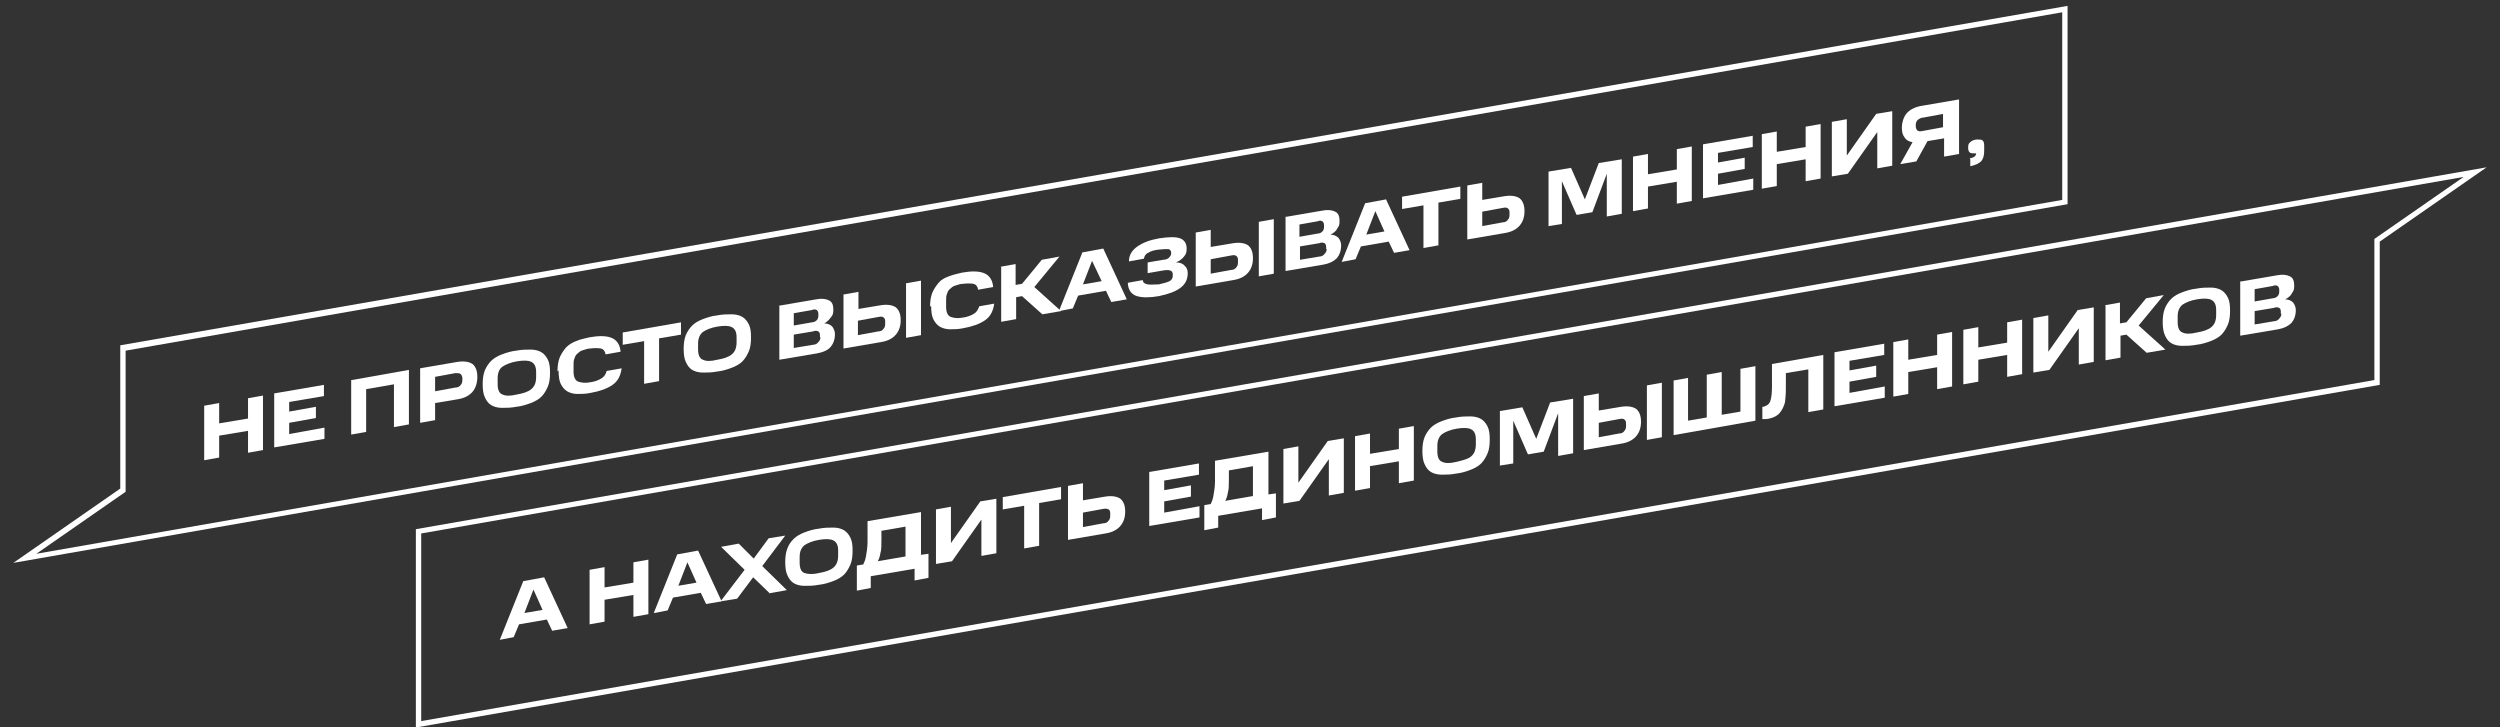 <?xml version="1.0" encoding="UTF-8"?> <svg xmlns="http://www.w3.org/2000/svg" id="_Слой_1" data-name="Слой 1" version="1.2" viewBox="0 0 467.7 136.1"><rect x="0" y="0" width="467.7" height="136.1" fill="#333333" stroke="none"/><g><g><path d="M38.2,75.9l2.8-.5v3.8l5.4-.9v-3.8l2.8-.5v10.2l-2.8.5v-4.1l-5.4.9v4.1l-2.8.5v-10.2Z" fill="#fff" stroke-width="0"></path><path d="M51.3,73.6l9.3-1.6v2.1l-6.5,1.1v1.8l5-.9v2.1l-5,.9v2.1l6.6-1.2v2.1l-9.4,1.6v-10.2Z" fill="#fff" stroke-width="0"></path><path d="M65.8,71.1l10.7-1.9v10.2l-2.8.5v-8l-5.2.9v8l-2.8.5v-10.2Z" fill="#fff" stroke-width="0"></path><path d="M78.6,68.9l7-1.2c1.3-.2,2.2,0,2.8.4.6.5.9,1.3.9,2.4s-.3,2.1-.9,2.8c-.6.7-1.5,1.2-2.8,1.4l-4.2.7v3.2l-2.8.5v-10.2ZM86.5,71.2v-.4c0-.3-.1-.6-.3-.8-.2-.2-.5-.2-1-.2l-3.8.7v2.7l3.8-.7c.5,0,.8-.2,1-.5.2-.2.3-.5.3-.9Z" fill="#fff" stroke-width="0"></path><path d="M90.3,71.9c0-1,.1-1.8.4-2.6.3-.7.7-1.3,1.2-1.8.5-.5,1.2-.9,2-1.2.8-.3,1.7-.6,2.7-.7,1-.2,1.9-.2,2.7-.2s1.5.2,2,.5.9.8,1.2,1.4c.3.6.4,1.4.4,2.4s-.1,1.9-.4,2.6c-.3.7-.7,1.4-1.2,1.9s-1.2.9-2,1.2c-.8.3-1.7.6-2.7.7-1,.2-1.9.2-2.7.2-.8,0-1.5-.2-2-.5-.5-.3-.9-.8-1.2-1.5-.3-.6-.4-1.5-.4-2.5ZM100.3,70.7v-1.1c0-1-.3-1.6-.9-1.9-.6-.3-1.5-.3-2.7-.1-1.2.2-2.1.6-2.7,1s-.9,1.2-.9,2.2v1.1c0,1,.3,1.7.9,1.9.6.3,1.5.3,2.7,0,1.2-.2,2.1-.5,2.7-1,.6-.5.9-1.2.9-2.3Z" fill="#fff" stroke-width="0"></path><path d="M104.3,69.5c0-1,.1-1.8.4-2.6.3-.7.7-1.3,1.2-1.9.5-.5,1.1-.9,1.9-1.2.7-.3,1.6-.5,2.5-.7,1.7-.3,3.1-.3,4.1.1,1,.4,1.6,1.3,1.7,2.6l-2.8.5c-.1-.6-.4-1-.9-1.1-.5-.1-1.2-.1-2,0-.5,0-.9.2-1.3.3-.4.1-.7.3-1,.6-.3.2-.5.5-.6.9-.2.4-.2.8-.2,1.3v1.2c0,1,.3,1.7.9,1.9.6.2,1.3.3,2.3.1.8-.1,1.5-.4,2-.7.5-.3.8-.7,1-1.4l2.8-.5c-.2,1.4-.7,2.4-1.7,3.1-1,.7-2.4,1.2-4.1,1.5-.9.2-1.8.2-2.5.2-.7,0-1.4-.2-1.9-.5s-.9-.8-1.2-1.4c-.3-.6-.4-1.5-.4-2.5Z" fill="#fff" stroke-width="0"></path><path d="M120.6,63.8l-4.1.7v-2.3l10.9-1.9v2.3l-4.1.7v8l-2.8.5v-8Z" fill="#fff" stroke-width="0"></path><path d="M127.9,65.3c0-1,.1-1.8.4-2.6.3-.7.7-1.3,1.2-1.8.5-.5,1.2-.9,2-1.2.8-.3,1.7-.6,2.7-.7,1-.2,1.9-.2,2.7-.2s1.5.2,2,.5.9.8,1.2,1.4c.3.6.4,1.4.4,2.4s-.1,1.9-.4,2.6c-.3.7-.7,1.4-1.2,1.9s-1.2.9-2,1.2c-.8.3-1.7.6-2.7.7-1,.2-1.9.2-2.7.2-.8,0-1.5-.2-2-.5-.5-.3-.9-.8-1.2-1.5-.3-.6-.4-1.5-.4-2.5ZM137.8,64.2v-1.1c0-1-.3-1.6-.9-1.9-.6-.3-1.5-.3-2.7-.1-1.2.2-2.1.6-2.7,1-.6.5-.9,1.2-.9,2.2v1.1c0,1,.3,1.7.9,1.9.6.3,1.5.3,2.7,0,1.2-.2,2.1-.5,2.7-1,.6-.5.9-1.2.9-2.3Z" fill="#fff" stroke-width="0"></path><path d="M145.7,57.2l7-1.2c1-.2,1.8-.1,2.4.2s.8.9.8,1.7-.1,1-.4,1.4-.7.9-1.3,1.2c.7,0,1.2.3,1.5.6.3.4.5.9.5,1.4,0,1-.3,1.8-.8,2.4s-1.4,1-2.5,1.2l-7.1,1.2v-10.2ZM153.1,59v-.3c0-.3-.1-.5-.3-.7-.2-.1-.5-.2-.9,0l-3.4.6v2.3l3.4-.6c.4,0,.7-.2.9-.4.2-.2.3-.5.3-.8ZM153.4,63.1v-.4c0-.3-.1-.6-.3-.7-.2-.1-.6-.2-1,0l-3.6.6v2.5l3.6-.6c.4,0,.8-.2,1-.5.2-.2.4-.5.4-.9Z" fill="#fff" stroke-width="0"></path><path d="M157.8,55.1l2.8-.5v3.2l4.2-.7c1.3-.2,2.2,0,2.8.4.6.5.9,1.3.9,2.4s-.3,2-.9,2.7c-.6.7-1.5,1.2-2.8,1.4l-7,1.2v-10.2ZM165.6,60.6v-.5c0-.3-.1-.6-.3-.7-.2-.2-.5-.2-1-.1l-3.8.7v2.7l3.8-.7c.5,0,.8-.2,1-.5.2-.2.3-.5.3-.9ZM169.5,53l2.8-.5v10.2l-2.8.5v-10.2Z" fill="#fff" stroke-width="0"></path><path d="M174,57.4c0-1,.1-1.8.4-2.6.3-.7.7-1.3,1.2-1.9s1.1-.9,1.9-1.2,1.6-.5,2.5-.7c1.7-.3,3.1-.3,4.1.1,1,.4,1.6,1.3,1.7,2.6l-2.8.5c-.1-.6-.4-1-.9-1.1-.5-.1-1.2-.1-2,0-.5,0-.9.2-1.3.3-.4.1-.7.3-1,.6-.3.2-.5.5-.6.9-.2.4-.2.8-.2,1.3v1.2c0,1,.3,1.7.9,1.9.6.2,1.3.3,2.3.1.8-.1,1.5-.4,2-.7.5-.3.8-.8,1-1.4l2.8-.5c-.2,1.4-.7,2.4-1.7,3.1s-2.4,1.2-4.1,1.5c-.9.2-1.8.2-2.5.2-.7,0-1.4-.2-1.9-.5-.5-.3-.9-.8-1.2-1.4-.3-.6-.4-1.5-.4-2.5Z" fill="#fff" stroke-width="0"></path><path d="M187.2,49.9l2.8-.5v3.9l1.2-.2,3.7-4.5,3.3-.6-4.7,5.7,5,4.5-3.5.6-3.8-3.4-1.1.2v4.1l-2.8.5v-10.2Z" fill="#fff" stroke-width="0"></path><path d="M202.6,47.2l3.8-.7,4.4,9.5-2.9.5-1-2.1-5.2.9-1,2.4-2.6.5,4.4-11ZM202.6,53.2l3.5-.6-1.8-3.8-1.7,4.4Z" fill="#fff" stroke-width="0"></path><path d="M211,52.9l2.8-.5c0,.5.4.7.9.8s1.2,0,2.1,0c.9-.2,1.6-.4,2-.6.4-.2.6-.6.6-1v-.3c0-.4-.2-.6-.5-.7-.3-.1-.7-.1-1.3,0l-2.9.5v-2l2.9-.5c.5,0,.9-.2,1.1-.4s.4-.5.4-.7v-.2c0-.4-.2-.6-.5-.7-.4,0-1,0-1.9.1-.8.1-1.5.3-1.9.6-.5.2-.7.6-.8,1.1l-2.8.5c0-1.2.6-2.1,1.6-2.8,1-.7,2.3-1.2,4-1.5,1.9-.3,3.2-.3,4,0,.8.3,1.2,1,1.2,1.9s-.2,1.1-.5,1.5c-.3.4-.8.8-1.5,1.1.7,0,1.3.2,1.6.6.4.3.6.8.6,1.4,0,1.1-.4,2-1.3,2.7-.9.7-2.2,1.2-4.1,1.6-1.7.3-3.1.3-4.1,0-1-.3-1.6-1.1-1.7-2.3Z" fill="#fff" stroke-width="0"></path><path d="M223.7,43.5l2.8-.5v3.2l4.2-.7c1.3-.2,2.2,0,2.8.4.6.5.9,1.3.9,2.4s-.3,2-.9,2.7c-.6.7-1.5,1.2-2.8,1.4l-7,1.2v-10.2ZM231.6,49.1v-.5c0-.3-.1-.6-.3-.7-.2-.2-.5-.2-1-.1l-3.8.7v2.7l3.8-.7c.5,0,.8-.2,1-.5.2-.2.3-.5.3-.9ZM235.5,41.5l2.8-.5v10.2l-2.8.5v-10.2Z" fill="#fff" stroke-width="0"></path><path d="M240.4,40.6l7-1.2c1-.2,1.8-.1,2.4.2.6.3.8.9.8,1.7s-.1,1-.4,1.4c-.2.5-.7.9-1.3,1.2.7,0,1.2.3,1.5.6.3.4.5.9.5,1.4,0,1-.3,1.8-.8,2.4-.6.6-1.4,1-2.5,1.2l-7.1,1.2v-10.2ZM247.7,42.4v-.3c0-.3-.1-.5-.3-.7-.2-.1-.5-.2-.9,0l-3.4.6v2.3l3.4-.6c.4,0,.7-.2.9-.4.2-.2.3-.5.3-.8ZM248.1,46.6v-.4c0-.3-.1-.6-.3-.7-.2-.1-.6-.2-1,0l-3.6.6v2.5l3.6-.6c.4,0,.8-.2,1-.5.2-.2.4-.5.4-.9Z" fill="#fff" stroke-width="0"></path><path d="M255.5,38l3.8-.7,4.4,9.5-2.9.5-1-2.1-5.2.9-1,2.4-2.6.5,4.4-11ZM255.5,43.9l3.5-.6-1.7-3.8-1.7,4.4Z" fill="#fff" stroke-width="0"></path><path d="M266.4,38.4l-4.1.7v-2.3l10.9-1.9v2.3l-4.1.7v8l-2.8.5v-8Z" fill="#fff" stroke-width="0"></path><path d="M274.5,34.7l2.8-.5v3.2l4.2-.7c1.3-.2,2.2,0,2.8.4.6.5.9,1.3.9,2.4s-.3,2-.9,2.7c-.6.7-1.5,1.2-2.8,1.4l-7,1.2v-10.2ZM282.4,40.2v-.5c0-.3-.1-.6-.3-.7-.2-.2-.5-.2-1-.1l-3.8.7v2.7l3.8-.7c.5,0,.8-.2,1-.5.2-.2.3-.5.3-.9Z" fill="#fff" stroke-width="0"></path><path d="M294.9,40.1l-2.7-6.2v8l-2.5.4v-10.2l4.2-.7,2.6,5.9,2.6-6.8,4.3-.7v10.2l-2.8.5v-8l-2.7,7.2-2.9.5Z" fill="#fff" stroke-width="0"></path><path d="M305.5,29.3l2.8-.5v3.8l5.4-.9v-3.8l2.8-.5v10.2l-2.8.5v-4.1l-5.4.9v4.1l-2.8.5v-10.2Z" fill="#fff" stroke-width="0"></path><path d="M318.6,27l9.3-1.6v2.1l-6.5,1.1v1.8l5-.9v2.1l-5,.9v2.1l6.6-1.2v2.1l-9.4,1.6v-10.2Z" fill="#fff" stroke-width="0"></path><path d="M329.6,25.1l2.8-.5v3.8l5.4-.9v-3.8l2.8-.5v10.2l-2.8.5v-4.1l-5.4.9v4.1l-2.8.5v-10.2Z" fill="#fff" stroke-width="0"></path><path d="M351.2,24.7l-5.5,7.8-3,.5v-10.2l2.8-.5v6.8l5.5-7.8,3-.5v10.2l-2.8.5v-6.8Z" fill="#fff" stroke-width="0"></path><path d="M363.6,25.9l-3,.5-2.1,3.8-3,.5,2.3-4.1c-.7-.1-1.2-.4-1.5-.9-.4-.5-.5-1.1-.5-1.9s.3-1.9.9-2.6c.6-.7,1.6-1.2,2.8-1.4l7-1.2v10.2l-2.8.5v-3.5ZM363.6,21.3l-3.8.7c-.4,0-.7.2-1,.4-.2.2-.4.5-.4.9v.3c0,.3.1.6.3.8.2.2.6.2,1,.1l3.8-.7v-2.5Z" fill="#fff" stroke-width="0"></path><path d="M368.5,29.6c.4,0,.7-.2.9-.3.2-.2.3-.4.3-.6h0c0-.1,0,0,0,0-.5,0-.8,0-1.1-.1-.3-.2-.4-.5-.4-1s.1-.8.4-1c.3-.3.6-.4,1.1-.5.5,0,.9,0,1.1.1.3.2.4.5.4,1v1.1c0,.8-.2,1.5-.6,1.9-.4.4-1.1.7-2,.9v-1.3Z" fill="#fff" stroke-width="0"></path></g><path d="M2.5,105.3l20-13.9v-26.8L386.8,1.1v37.1L2.5,105.3ZM23.5,65.6v26.4l-16.7,11.6L385.8,37.4V2.3L23.5,65.6Z" fill="#fff" stroke-width="0"></path></g><g><g><path d="M98,108.7l3.8-.7,4.4,9.5-2.9.5-1-2.1-5.2.9-1,2.4-2.6.5,4.4-11ZM98,114.7l3.5-.6-1.7-3.8-1.7,4.4Z" fill="#fff" stroke-width="0"></path><path d="M110.3,106.6l2.8-.5v3.8l5.4-.9v-3.8l2.8-.5v10.2l-2.8.5v-4.1l-5.4.9v4.1l-2.8.5v-10.2Z" fill="#fff" stroke-width="0"></path><path d="M126.8,103.7l3.8-.7,4.4,9.5-2.9.5-1-2.1-5.2.9-1,2.4-2.6.5,4.4-11ZM126.8,109.6l3.5-.6-1.7-3.8-1.7,4.4Z" fill="#fff" stroke-width="0"></path><path d="M143.9,110.9l-3-2.9-3,4-3.1.5,4.5-5.9-4.4-4.3,3.3-.6,2.8,2.8,2.8-3.8,3.1-.5-4.3,5.7,4.6,4.5-3.3.6Z" fill="#fff" stroke-width="0"></path><path d="M146.9,105.2c0-1,.1-1.8.4-2.6s.7-1.3,1.2-1.8,1.2-.9,2-1.2c.8-.3,1.7-.6,2.7-.7,1-.2,1.9-.2,2.7-.2.8,0,1.5.2,2,.5.5.3.9.8,1.2,1.4.3.6.4,1.4.4,2.4s-.1,1.9-.4,2.6-.7,1.4-1.2,1.9c-.5.5-1.2.9-2,1.2-.8.3-1.7.6-2.7.7-1,.2-1.9.2-2.7.2-.8,0-1.5-.2-2-.5s-.9-.8-1.2-1.5c-.3-.6-.4-1.5-.4-2.5ZM156.8,104.1v-1.1c0-1-.3-1.6-.9-1.9-.6-.3-1.5-.3-2.7-.1-1.2.2-2.1.6-2.7,1-.6.5-.9,1.2-.9,2.2v1.1c0,1,.3,1.7.9,1.9s1.5.3,2.7,0c1.2-.2,2.1-.5,2.7-1s.9-1.2.9-2.3Z" fill="#fff" stroke-width="0"></path><path d="M160.3,110.3v-4.5l1.2-.2c.2-.4.4-.9.5-1.5s.3-1.6.3-2.7v-3.9l10-1.7v8l1.4-.2v4.5l-2.6.5v-2.2l-8.2,1.4v2.2l-2.6.5ZM169.5,98.5l-4.6.8v1.6c0,1.1,0,2-.2,2.6-.1.7-.3,1.2-.5,1.5l5.2-.9v-5.7Z" fill="#fff" stroke-width="0"></path><path d="M183.6,97.2l-5.5,7.8-3,.5v-10.2l2.8-.5v6.8l5.5-7.8,3-.5v10.2l-2.8.5v-6.8Z" fill="#fff" stroke-width="0"></path><path d="M191.7,94.6l-4.1.7v-2.3l10.9-1.9v2.3l-4.1.7v8l-2.8.5v-8Z" fill="#fff" stroke-width="0"></path><path d="M199.8,90.9l2.8-.5v3.2l4.2-.7c1.3-.2,2.2,0,2.8.4.6.5.9,1.3.9,2.4s-.3,2-.9,2.7c-.6.7-1.5,1.2-2.8,1.4l-7,1.2v-10.2ZM207.7,96.5v-.5c0-.3-.1-.6-.3-.7s-.5-.2-1-.1l-3.8.7v2.7l3.8-.7c.5,0,.8-.2,1-.5.2-.2.3-.5.3-.9Z" fill="#fff" stroke-width="0"></path><path d="M215,88.3l9.3-1.6v2.1l-6.5,1.1v1.8l5-.9v2.1l-5,.9v2.1l6.6-1.2v2.1l-9.4,1.6v-10.2Z" fill="#fff" stroke-width="0"></path><path d="M225.3,99v-4.5l1.2-.2c.2-.4.4-.9.5-1.5s.3-1.6.3-2.7v-3.9l10-1.7v8l1.4-.2v4.5l-2.6.5v-2.2l-8.2,1.4v2.2l-2.6.5ZM234.5,87.2l-4.6.8v1.6c0,1.1,0,2-.2,2.6-.1.7-.3,1.2-.5,1.5l5.2-.9v-5.7Z" fill="#fff" stroke-width="0"></path><path d="M248.6,85.9l-5.5,7.8-3,.5v-10.2l2.8-.5v6.8l5.5-7.8,3-.5v10.2l-2.8.5v-6.8Z" fill="#fff" stroke-width="0"></path><path d="M253.5,81.6l2.8-.5v3.8l5.4-.9v-3.8l2.8-.5v10.2l-2.8.5v-4.1l-5.4.9v4.1l-2.8.5v-10.2Z" fill="#fff" stroke-width="0"></path><path d="M266.1,84.4c0-1,.1-1.8.4-2.6.3-.7.7-1.3,1.2-1.8.5-.5,1.2-.9,2-1.2.8-.3,1.7-.6,2.7-.7,1-.2,1.9-.2,2.7-.2s1.5.2,2,.5.9.8,1.2,1.4c.3.6.4,1.4.4,2.4s-.1,1.9-.4,2.6c-.3.7-.7,1.4-1.2,1.9s-1.2.9-2,1.2-1.7.6-2.7.7c-1,.2-1.9.2-2.7.2-.8,0-1.5-.2-2-.5-.5-.3-.9-.8-1.2-1.5-.3-.6-.4-1.5-.4-2.5ZM276.1,83.3v-1.1c0-1-.3-1.6-.9-1.9-.6-.3-1.5-.3-2.7-.1s-2.1.6-2.7,1c-.6.5-.9,1.2-.9,2.2v1.1c0,1,.3,1.7.9,1.9.6.3,1.5.3,2.7,0s2.1-.5,2.7-1c.6-.5.9-1.2.9-2.3Z" fill="#fff" stroke-width="0"></path><path d="M285.8,84.9l-2.7-6.2v8l-2.5.4v-10.2l4.2-.7,2.6,5.9,2.6-6.8,4.3-.7v10.2l-2.8.5v-8l-2.7,7.2-2.9.5Z" fill="#fff" stroke-width="0"></path><path d="M296.3,74.1l2.8-.5v3.2l4.2-.7c1.3-.2,2.2,0,2.8.4.6.5.9,1.3.9,2.4s-.3,2-.9,2.7c-.6.7-1.5,1.2-2.8,1.4l-7,1.2v-10.2ZM304.2,79.7v-.5c0-.3-.1-.6-.3-.7-.2-.2-.5-.2-1-.1l-3.8.7v2.7l3.8-.7c.5,0,.8-.2,1-.5.2-.2.3-.5.3-.9ZM308.1,72.1l2.8-.5v10.2l-2.8.5v-10.2Z" fill="#fff" stroke-width="0"></path><path d="M313,71.2l2.8-.5v8l3.5-.6v-8l2.8-.5v8l3.5-.6v-8l2.8-.5v10.2l-15.3,2.7v-10.2Z" fill="#fff" stroke-width="0"></path><path d="M329.6,76.1h.3c.7-.2,1.1-.5,1.3-1.1.2-.6.3-1.5.3-2.7v-4.2l9.6-1.7v10.2l-2.8.5v-8l-4.2.7v2c0,1.1,0,2-.1,2.8,0,.8-.3,1.4-.6,2-.3.5-.6.9-1.1,1.2-.5.3-1.1.5-1.8.6h-.8c0,.1,0-2.3,0-2.3Z" fill="#fff" stroke-width="0"></path><path d="M343.2,65.9l9.3-1.6v2.1l-6.5,1.1v1.8l5-.9v2.1l-5,.9v2.1l6.6-1.2v2.1l-9.4,1.6v-10.2Z" fill="#fff" stroke-width="0"></path><path d="M354.2,64l2.8-.5v3.8l5.4-.9v-3.8l2.8-.5v10.2l-2.8.5v-4.1l-5.4.9v4.1l-2.8.5v-10.2Z" fill="#fff" stroke-width="0"></path><path d="M367.3,61.7l2.8-.5v3.8l5.4-.9v-3.8l2.8-.5v10.2l-2.8.5v-4.1l-5.4.9v4.1l-2.8.5v-10.2Z" fill="#fff" stroke-width="0"></path><path d="M388.9,61.4l-5.5,7.8-3,.5v-10.2l2.8-.5v6.8l5.5-7.8,3-.5v10.2l-2.8.5v-6.8Z" fill="#fff" stroke-width="0"></path><path d="M393.8,57.1l2.8-.5v3.9l1.2-.2,3.7-4.5,3.3-.6-4.7,5.7,5,4.5-3.5.6-3.8-3.4-1.1.2v4.1l-2.8.5v-10.2Z" fill="#fff" stroke-width="0"></path><path d="M404.6,60.3c0-1,.1-1.8.4-2.6.3-.7.7-1.3,1.2-1.8.5-.5,1.2-.9,2-1.2s1.7-.6,2.7-.7c1-.2,1.9-.2,2.7-.2.8,0,1.5.2,2,.5.5.3.9.8,1.2,1.4.3.6.4,1.4.4,2.4s-.1,1.9-.4,2.6c-.3.7-.7,1.4-1.2,1.9-.5.5-1.2.9-2,1.2-.8.3-1.7.6-2.7.7-1,.2-1.9.2-2.7.2s-1.5-.2-2-.5c-.5-.3-.9-.8-1.2-1.5s-.4-1.5-.4-2.5ZM414.6,59.1v-1.1c0-1-.3-1.6-.9-1.9-.6-.3-1.5-.3-2.7-.1-1.2.2-2.1.6-2.7,1-.6.5-.9,1.2-.9,2.2v1.1c0,1,.3,1.7.9,1.9.6.3,1.5.3,2.7,0,1.2-.2,2.1-.5,2.7-1,.6-.5.9-1.2.9-2.3Z" fill="#fff" stroke-width="0"></path><path d="M419,52.7l7-1.2c1-.2,1.8-.1,2.4.2.6.3.8.9.8,1.7s-.1,1-.4,1.4c-.2.5-.7.9-1.3,1.2.7,0,1.2.3,1.5.6.3.4.5.9.5,1.4,0,1-.3,1.8-.8,2.4-.6.6-1.4,1-2.5,1.2l-7.1,1.2v-10.2ZM426.4,54.5v-.3c0-.3-.1-.5-.3-.7-.2-.1-.5-.2-.9,0l-3.4.6v2.3l3.4-.6c.4,0,.7-.2.9-.4.2-.2.3-.5.3-.8ZM426.7,58.7v-.4c0-.3-.1-.6-.3-.7-.2-.1-.6-.2-1,0l-3.6.6v2.5l3.6-.6c.4,0,.8-.2,1-.5.2-.2.4-.5.4-.9Z" fill="#fff" stroke-width="0"></path></g><path d="M77.8,136.1v-37.1L465.2,31.3l-20,13.9v26.8L77.8,136.1ZM78.8,99.8v35.1l365.4-63.8v-26.4l16.7-11.6-23.5,4.1v-.5c0,0,0,.5,0,.5L78.8,99.8Z" fill="#fff" stroke-width="0"></path></g></svg> 